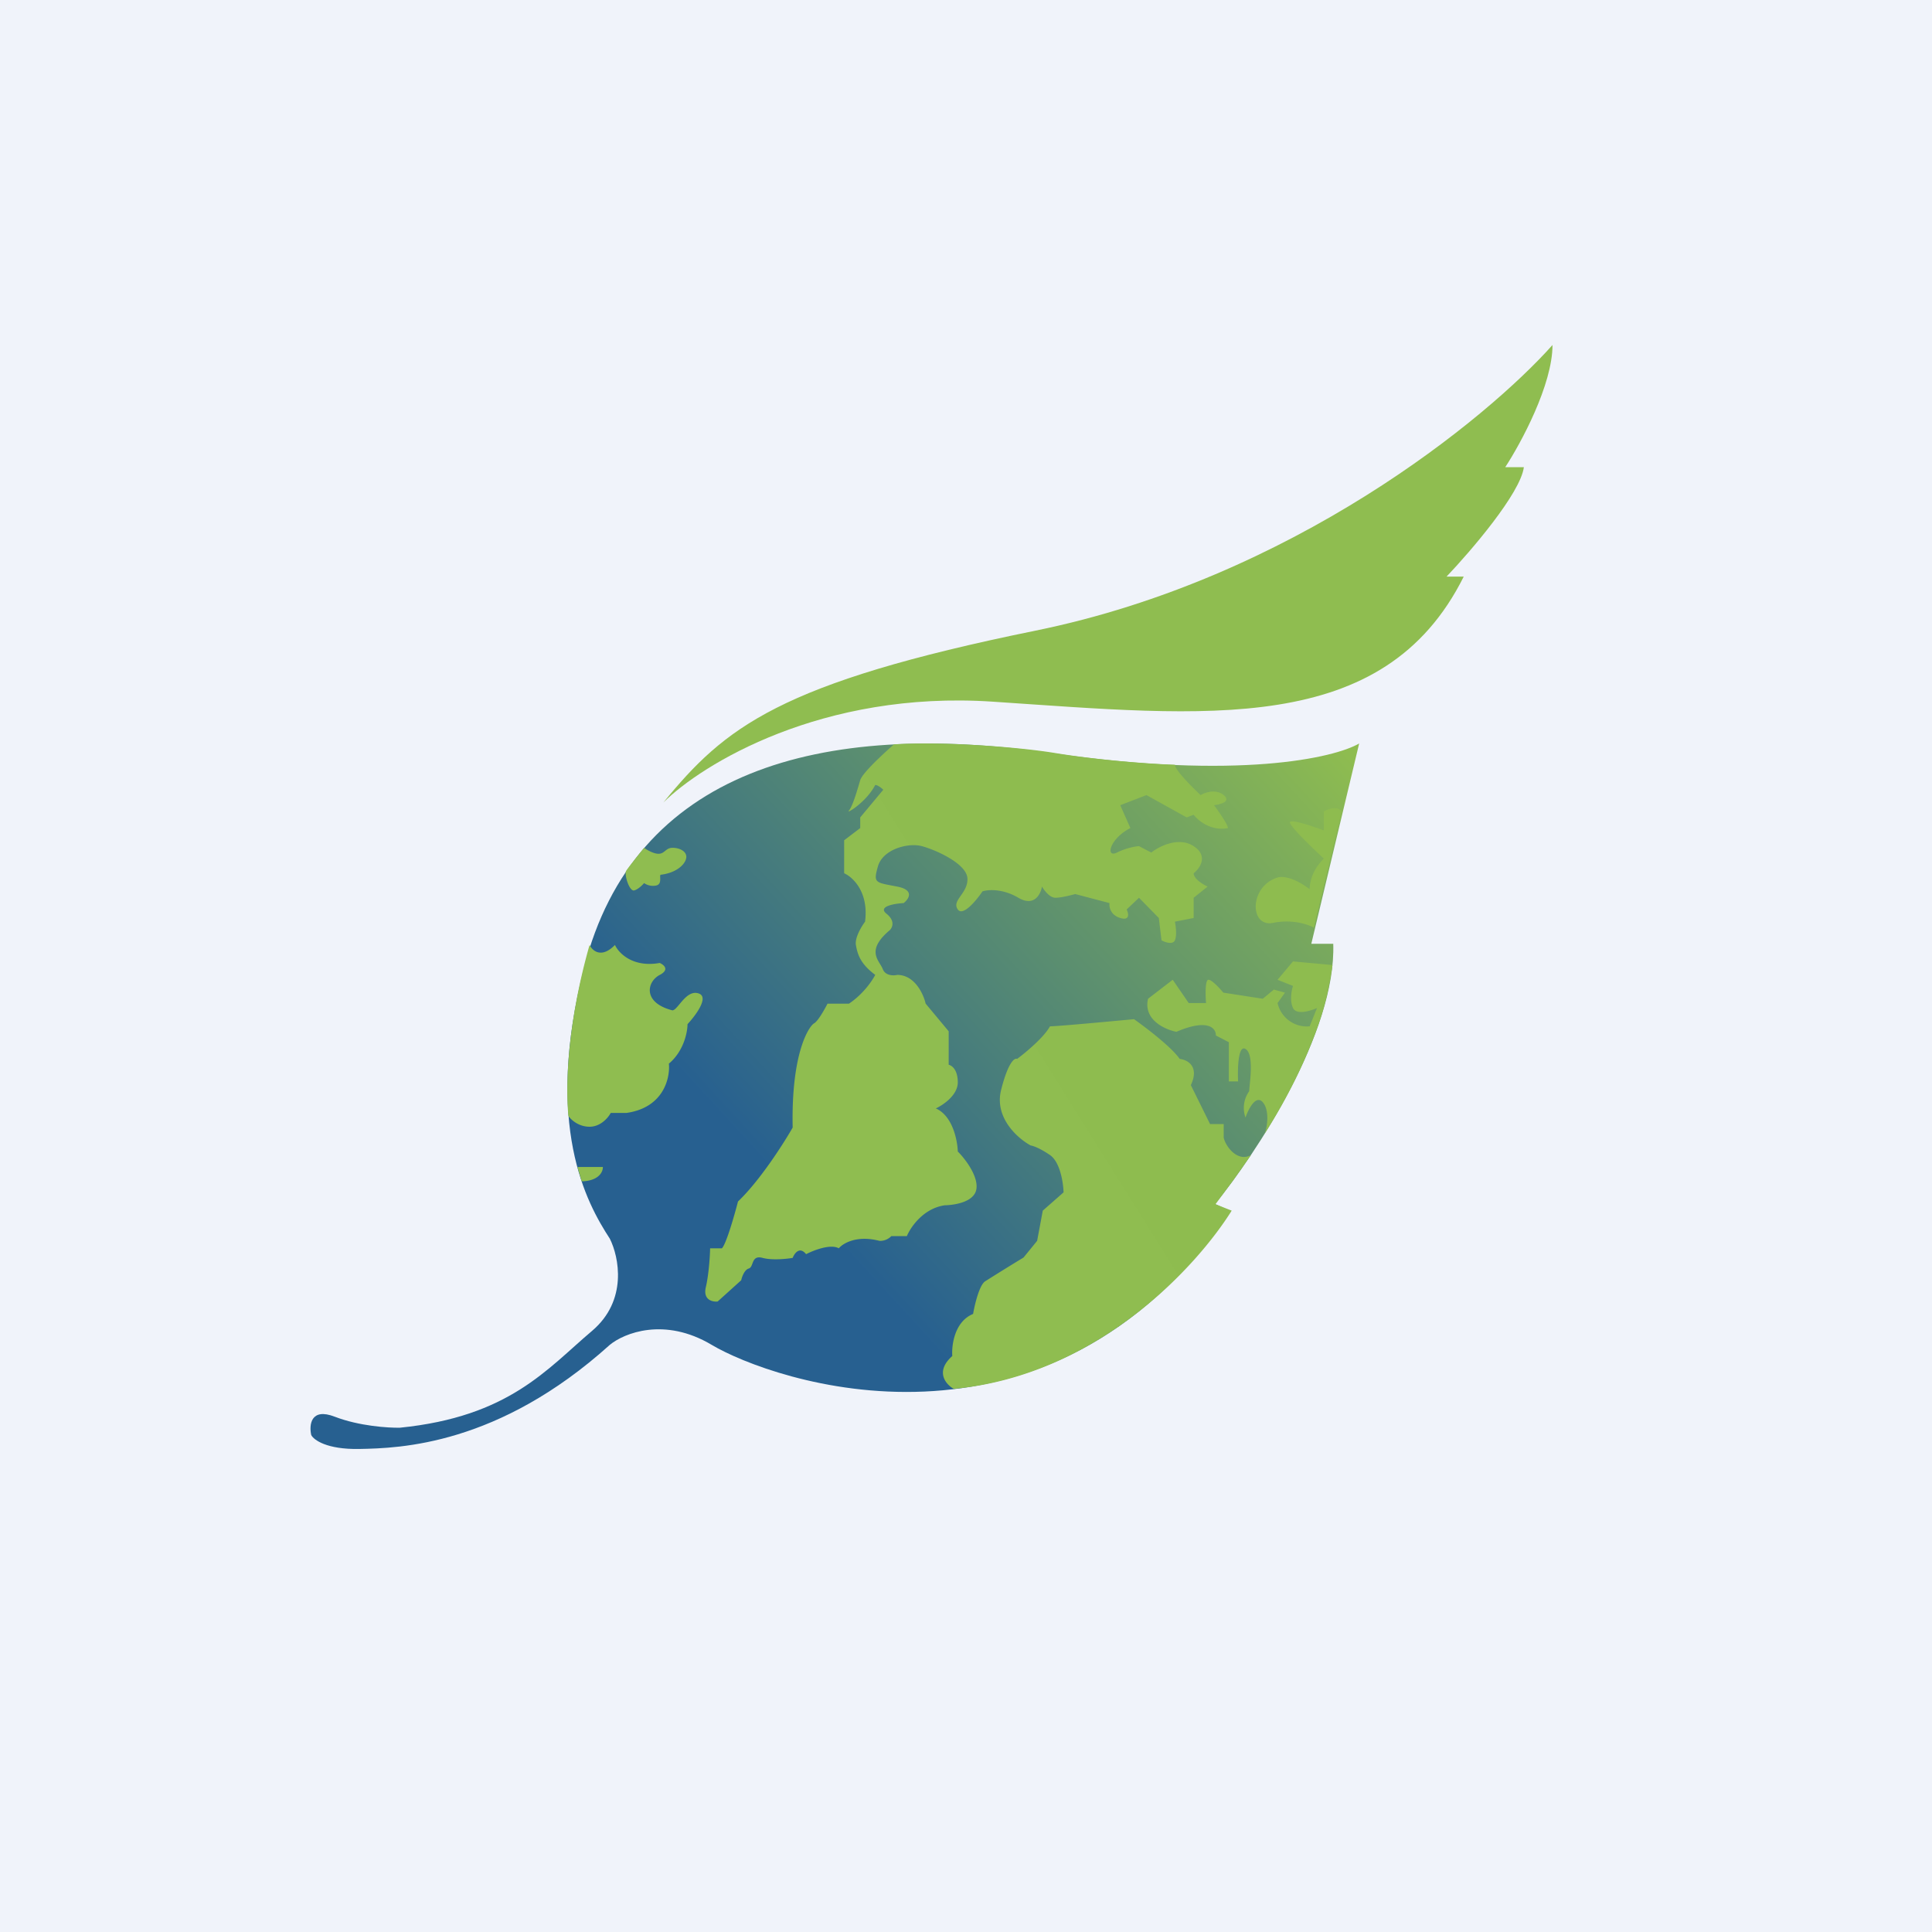 <!-- by TradingView --><svg width="56" height="56" xmlns="http://www.w3.org/2000/svg"><path fill="#F0F3FA" d="M0 0h56v56H0z"/><path d="M30.502 21.83c5.392.78 8.176.139 8.894-.28l-1.387 5.806h.636c.085 2.582-2.25 6.104-3.429 7.542l.46.21c-5.339 7.754-13.335 4.894-15.048 3.873-1.37-.816-2.539-.34-2.952 0-3.23 2.912-6.085 2.997-7.263 3.018-.942.017-1.32-.262-1.392-.404-.064-.29-.017-.803.685-.53.703.271 1.55.325 1.885.318 3.17-.319 4.261-1.7 5.568-2.805 1.045-.885.78-2.151.517-2.674-.683-1.05-1.91-3.28-.748-7.85 1.45-5.714 6.834-7.2 13.574-6.225z" fill="url(#paint0_linear)"/><path d="M30.017 18.279C37.455 16.763 43.105 12.128 45 10c0 1.153-.913 2.842-1.37 3.542h.54c-.1.758-1.536 2.43-2.241 3.171h.498c-2.324 4.654-7.47 4.037-13.655 3.625-4.947-.33-8.425 1.812-9.545 2.924 1.784-2.183 3.353-3.468 10.79-4.983z" fill="#8FBD50"/><path d="M24.934 22.614c.062-.21.673-.77.978-1.038 1.374-.09 3.6.073 4.678.252 1.228.203 2.756.318 3.465.339 0 .148.497.647.746.879.13-.078.444-.185.668 0 .224.185-.093.272-.28.293.135.18.404.564.404.663-.484.098-.865-.216-.994-.386l-.202.077-1.166-.647-.76.293.294.663c-.606.308-.73.879-.388.709.273-.136.539-.18.637-.185l.357.185c.228-.18.793-.469 1.228-.185.435.284.181.642 0 .786 0 .16.27.324.404.386l-.404.324v.586l-.544.107c.026.124.062.404 0 .54s-.285.057-.388 0l-.078-.647-.575-.586-.357.339c.057.118.1.333-.187.247-.286-.087-.326-.324-.31-.432l-.995-.262c-.124.036-.413.108-.575.108-.162 0-.326-.216-.388-.324-.037.22-.224.595-.684.324-.46-.272-.886-.237-1.041-.185-.176.262-.566.734-.715.524-.097-.136-.014-.256.087-.4.093-.133.2-.287.193-.494-.016-.432-.917-.833-1.321-.941-.404-.108-1.134.092-1.274.586-.13.456-.086.464.424.56h.001l.134.026c.51.099.337.36.187.478-.275.015-.759.099-.498.308.261.21.171.406.094.478-.581.489-.413.764-.28.982.031.05.06.098.078.144.074.197.31.195.42.17.509 0 .76.555.823.832l.668.802v.971c.088.016.264.14.264.51s-.425.657-.637.755c.485.21.627.92.637 1.249.192.19.569.666.544 1.048-.031.478-.824.51-.917.51-.621.086-.994.631-1.103.894h-.45a.45.45 0 01-.343.138c-.658-.172-1.061.072-1.18.216-.237-.135-.73.057-.948.17-.187-.235-.337-.026-.389.108-.176.03-.596.074-.87 0-.213-.058-.257.058-.298.165-.024.065-.047.126-.106.143-.124.037-.197.242-.218.34l-.683.616c-.15.016-.429-.046-.342-.416.087-.37.12-.905.124-1.126h.342c.124-.123.363-.956.466-1.357.634-.604 1.321-1.68 1.585-2.143-.046-2.19.482-2.945.622-3.022.112-.062.305-.406.388-.57h.622c.41-.272.678-.669.761-.834-.435-.323-.513-.6-.56-.863-.037-.21.161-.54.265-.678.112-.864-.358-1.296-.606-1.404v-.956l.466-.354v-.309l.668-.802c-.046-.046-.158-.138-.233-.138-.264.509-.87.863-.761.74.1-.115.229-.548.308-.82l.018-.06zm-6.265 1.96c.078.058.271.173.418.173.09 0 .14-.041.192-.083.055-.044.112-.09.216-.09.204 0 .408.102.398.274-.01.172-.245.445-.734.506-.027 0-.025.037-.023.087.003.084.008.201-.12.227a.456.456 0 01-.347-.071c-.047.057-.171.18-.285.212-.143.04-.296-.465-.235-.567.049-.08.367-.479.52-.668zm-.844 2.816c-.393.403-.655.168-.736 0-.59 2.073-.715 3.894-.614 4.956.07.105.291.313.614.313.322 0 .543-.266.613-.4h.456c1.08-.153 1.27-1.016 1.23-1.429.432-.362.54-.913.54-1.144.233-.25.627-.776.333-.887-.235-.089-.42.133-.563.305-.082.099-.151.181-.209.181-.876-.226-.736-.834-.367-1.026.294-.153.122-.295 0-.347-.786.139-1.192-.29-1.297-.522zm-.35 6.435h-.737l.123.417c.505-.014.619-.284.613-.417zm10.174 6.433c-.217-.115-.566-.493-.046-.953-.024-.315.065-1 .603-1.22.046-.27.18-.834.348-.945a69 69 0 011.114-.69l.394-.484.163-.875.603-.53c-.008-.276-.098-.88-.395-1.082-.296-.203-.494-.269-.556-.276-.372-.2-1.063-.802-.859-1.612.204-.81.395-.937.464-.898.248-.184.784-.631.951-.944.205 0 1.71-.139 2.437-.208.348.246 1.1.82 1.323 1.152.216.023.584.207.324.76l.557 1.128h.395v.391c.054.261.406.724.792.507l-.504.718-.526.708.47.186c-.99 1.589-3.865 4.772-8.052 5.167zm8.953-8.31c.2.227.135.722.052.912.214-.326.756-1.207 1.2-2.243.535-1.25.642-1.845.77-2.645l-1.146-.105-.447.532.447.178c-.041.124-.1.426 0 .639.1.212.507.088.697 0l-.214.532a.869.869 0 01-.93-.674l.215-.302-.322-.089-.322.266-1.144-.177c-.102-.124-.33-.373-.43-.373-.1 0-.089.45-.07.675h-.502l-.464-.675-.715.55c-.144.61.488.893.822.958.93-.397 1.15-.094 1.144.107l.376.195v1.136h.268c-.018-.367 0-1.068.215-.94.216.128.153.742.12 1.058-.007.076-.013.135-.013.166a.83.83 0 00-.108.763c.084-.243.3-.671.501-.444zm1.484-5.057c-.16-.094-.622-.255-1.18-.142-.697.142-.697-1.064.125-1.313.107-.041.444-.032.93.337 0-.16.053-.532.411-.887-.328-.302-.983-.933-.983-1.047 0-.113.655.107.983.231v-.55c.12-.071.39-.17.519 0l-.805 3.371z" fill="url(#paint1_linear)"/><defs><linearGradient id="paint0_linear" x1="39.396" y1="22.217" x2="24.304" y2="36.086" gradientUnits="userSpaceOnUse"><stop stop-color="#8EBC50"/><stop offset="1" stop-color="#276090"/></linearGradient><linearGradient id="paint1_linear" x1="39.593" y1="22.144" x2="18.448" y2="35.375" gradientUnits="userSpaceOnUse"><stop stop-color="#8EBC4F"/><stop offset="1" stop-color="#8FBD50"/></linearGradient></defs></svg>
